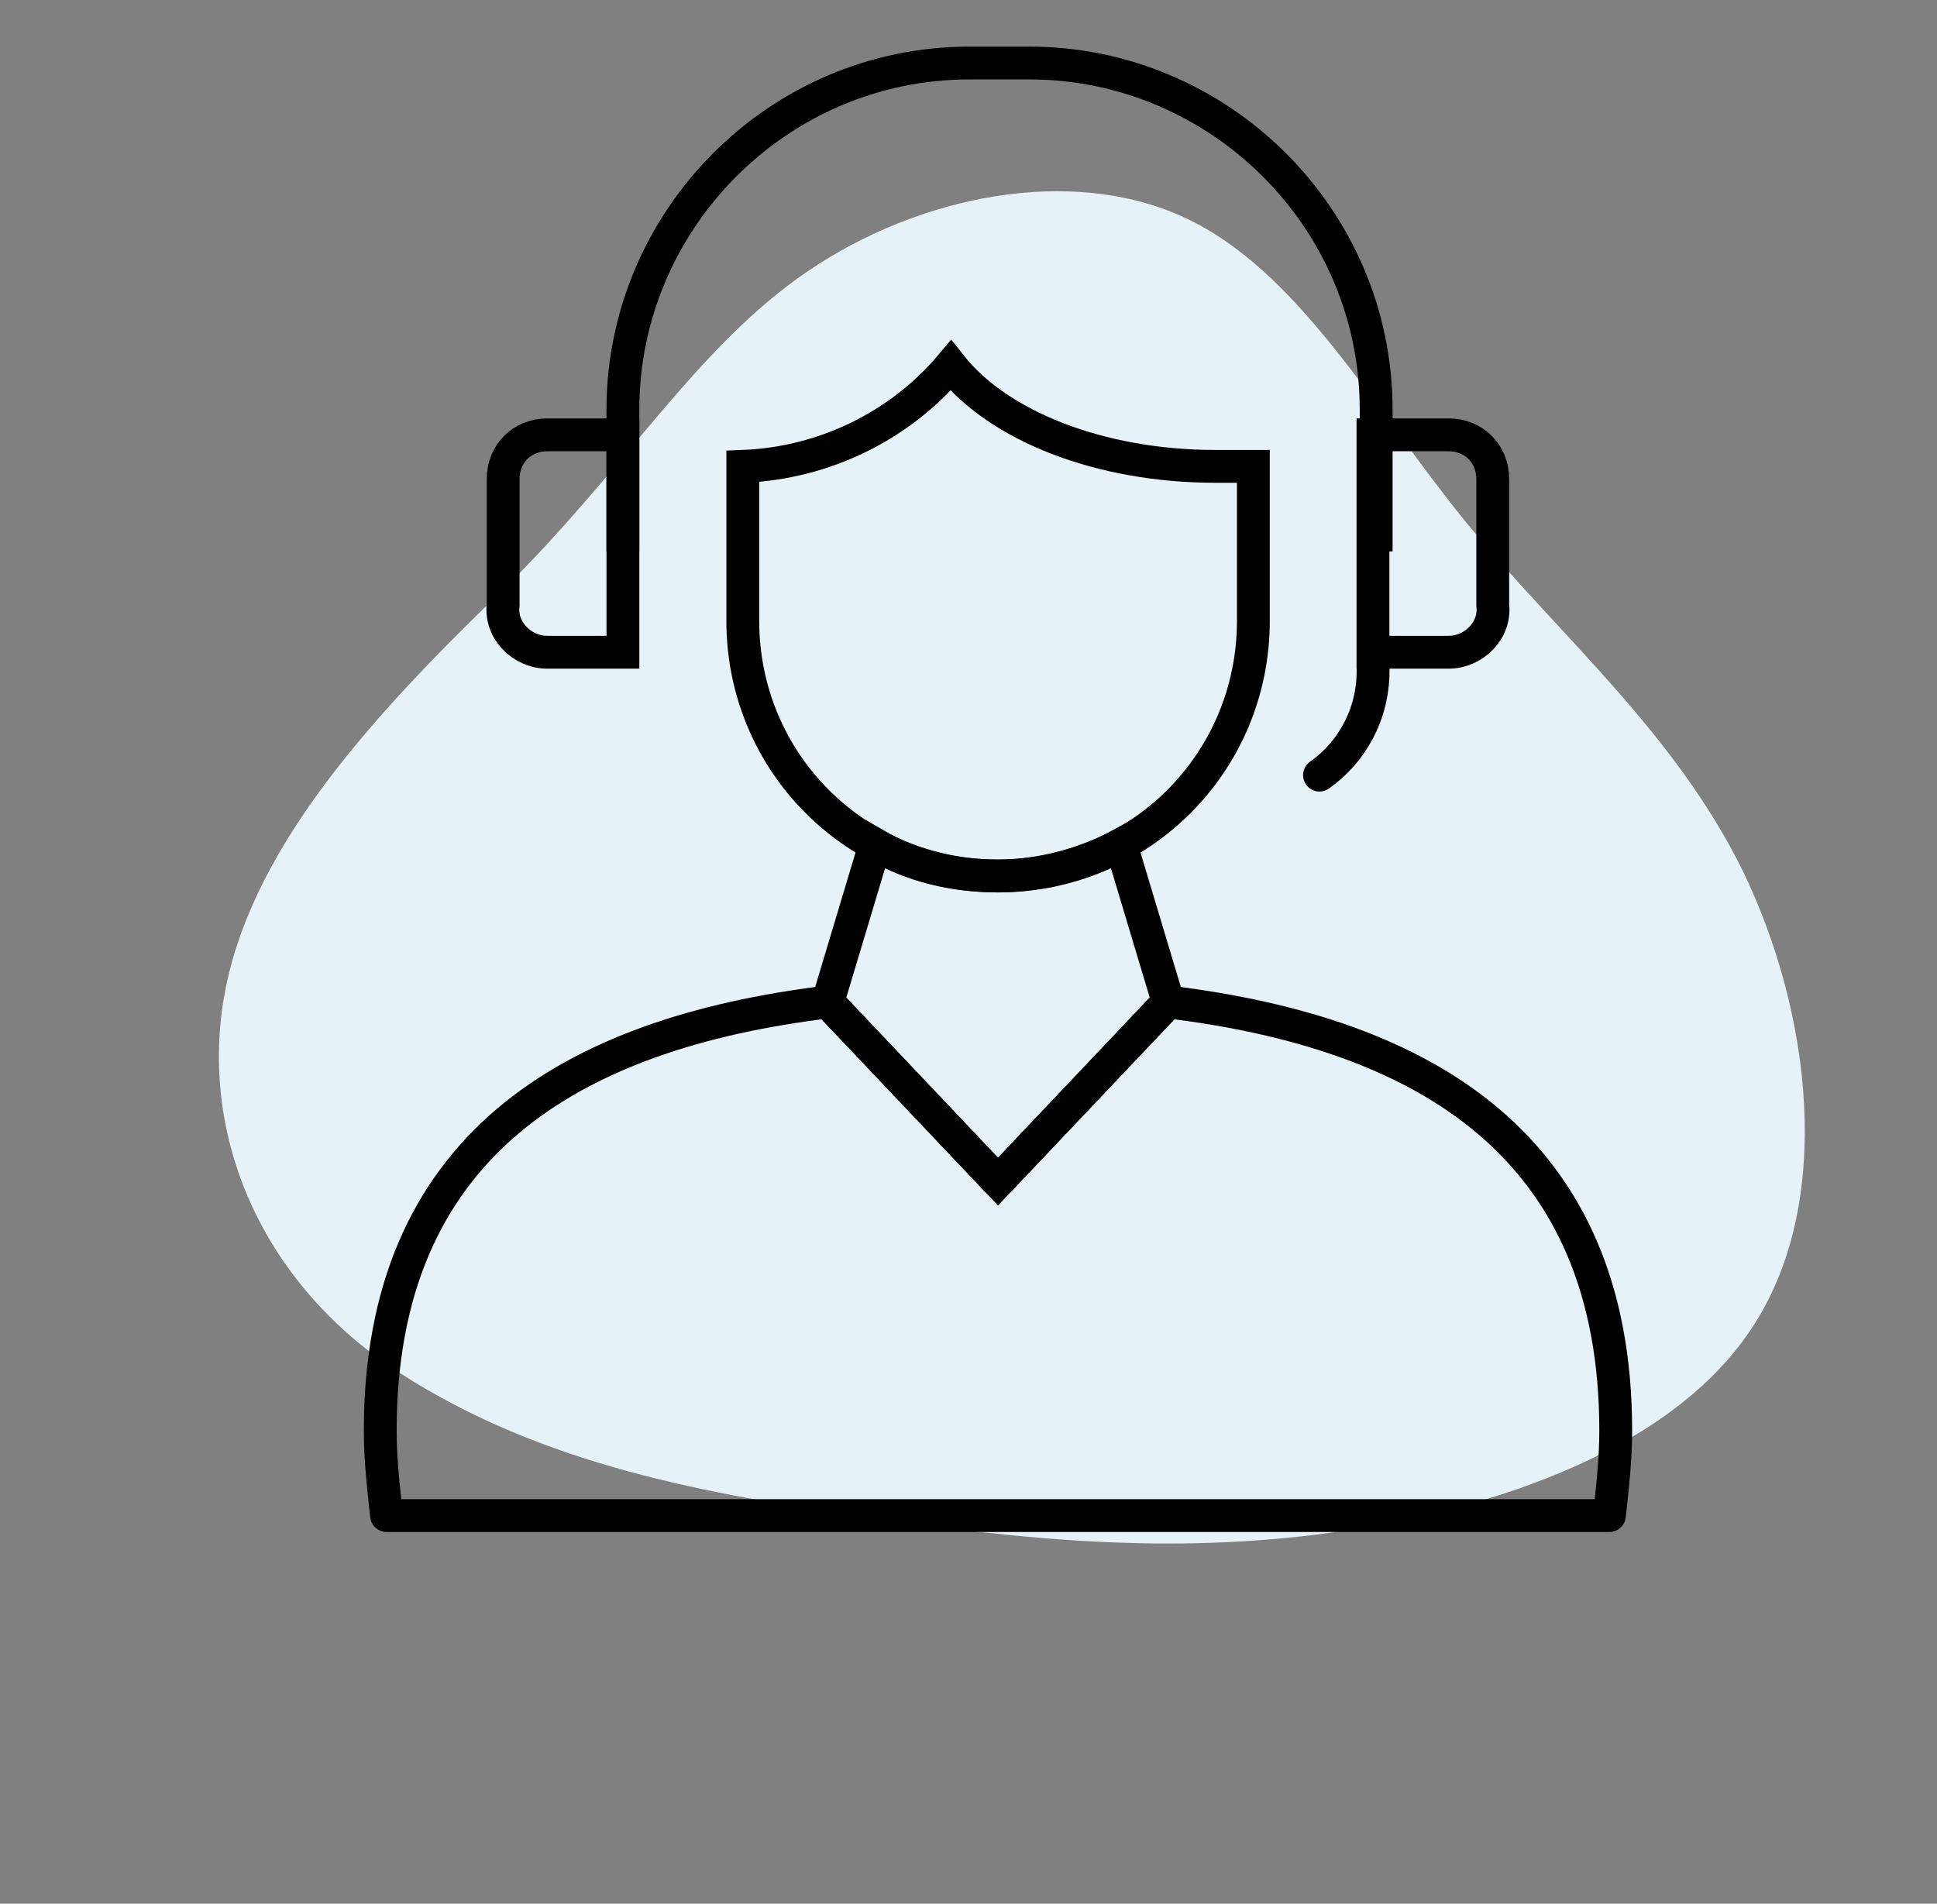 <svg xmlns="http://www.w3.org/2000/svg" width="59" height="58" viewBox="0 0 59 58" fill="none"><rect x="0" y="0" width="59" height="58" fill="#808080" stroke="none"/><path d="M36.077 6.627C39.532 8.229 41.767 12.349 44.623 15.873C47.508 19.385 51.015 22.301 53.108 26.581C55.183 30.903 55.844 36.589 53.435 40.345C51.038 44.13 45.542 45.997 40.569 46.692C35.626 47.374 31.148 46.908 26.373 46.222C21.627 45.523 16.578 44.674 12.163 41.821C7.789 38.985 5.991 34.306 6.896 30C7.801 25.694 11.38 21.773 15.25 18.038C19.078 14.284 21.196 10.579 24.607 8.262C27.989 5.958 32.622 5.025 36.077 6.627Z" fill="#E6F2F7"></path><path d="M18.973 16.8V12.48C18.973 6.72 23.677 1.92 29.533 1.92H31.357C37.117 1.92 41.917 6.624 41.917 12.48V16.8" stroke="black" stroke-miterlimit="10"></path><path d="M49.214 43.583C49.214 44.447 49.118 45.311 49.022 46.175H11.774C11.678 45.311 11.582 44.447 11.582 43.583C11.582 34.943 17.342 31.487 25.214 30.527L30.398 35.999L35.582 30.527C43.454 31.487 49.214 34.943 49.214 43.583Z" stroke="black" stroke-miterlimit="10" stroke-linecap="round" stroke-linejoin="round"></path><path d="M35.583 30.527L30.399 35.999L25.215 30.527L26.655 25.727C27.807 26.399 29.055 26.687 30.399 26.687C31.743 26.687 33.087 26.303 34.143 25.727L35.583 30.527Z" stroke="black" stroke-miterlimit="10"></path><path d="M38.177 14.209V18.913C38.177 23.233 34.721 26.689 30.401 26.689C26.081 26.689 22.625 23.233 22.625 18.913V14.209C25.121 14.113 27.425 12.961 28.961 11.137C30.401 12.961 33.473 14.209 37.025 14.209H38.177Z" stroke="black" stroke-miterlimit="10"></path><path d="M44.124 19.872H41.82V13.248H44.124C44.892 13.248 45.468 13.824 45.468 14.592V18.432C45.564 19.2 44.892 19.872 44.124 19.872Z" stroke="black" stroke-miterlimit="10"></path><path d="M16.67 19.872H18.974V13.248H16.67C15.902 13.248 15.326 13.824 15.326 14.592V18.432C15.23 19.2 15.902 19.872 16.67 19.872Z" stroke="black" stroke-miterlimit="10"></path><path d="M41.823 19.871V20.447C41.823 21.791 41.151 22.943 40.191 23.615" stroke="black" stroke-miterlimit="10" stroke-linecap="round" stroke-linejoin="round"></path></svg>